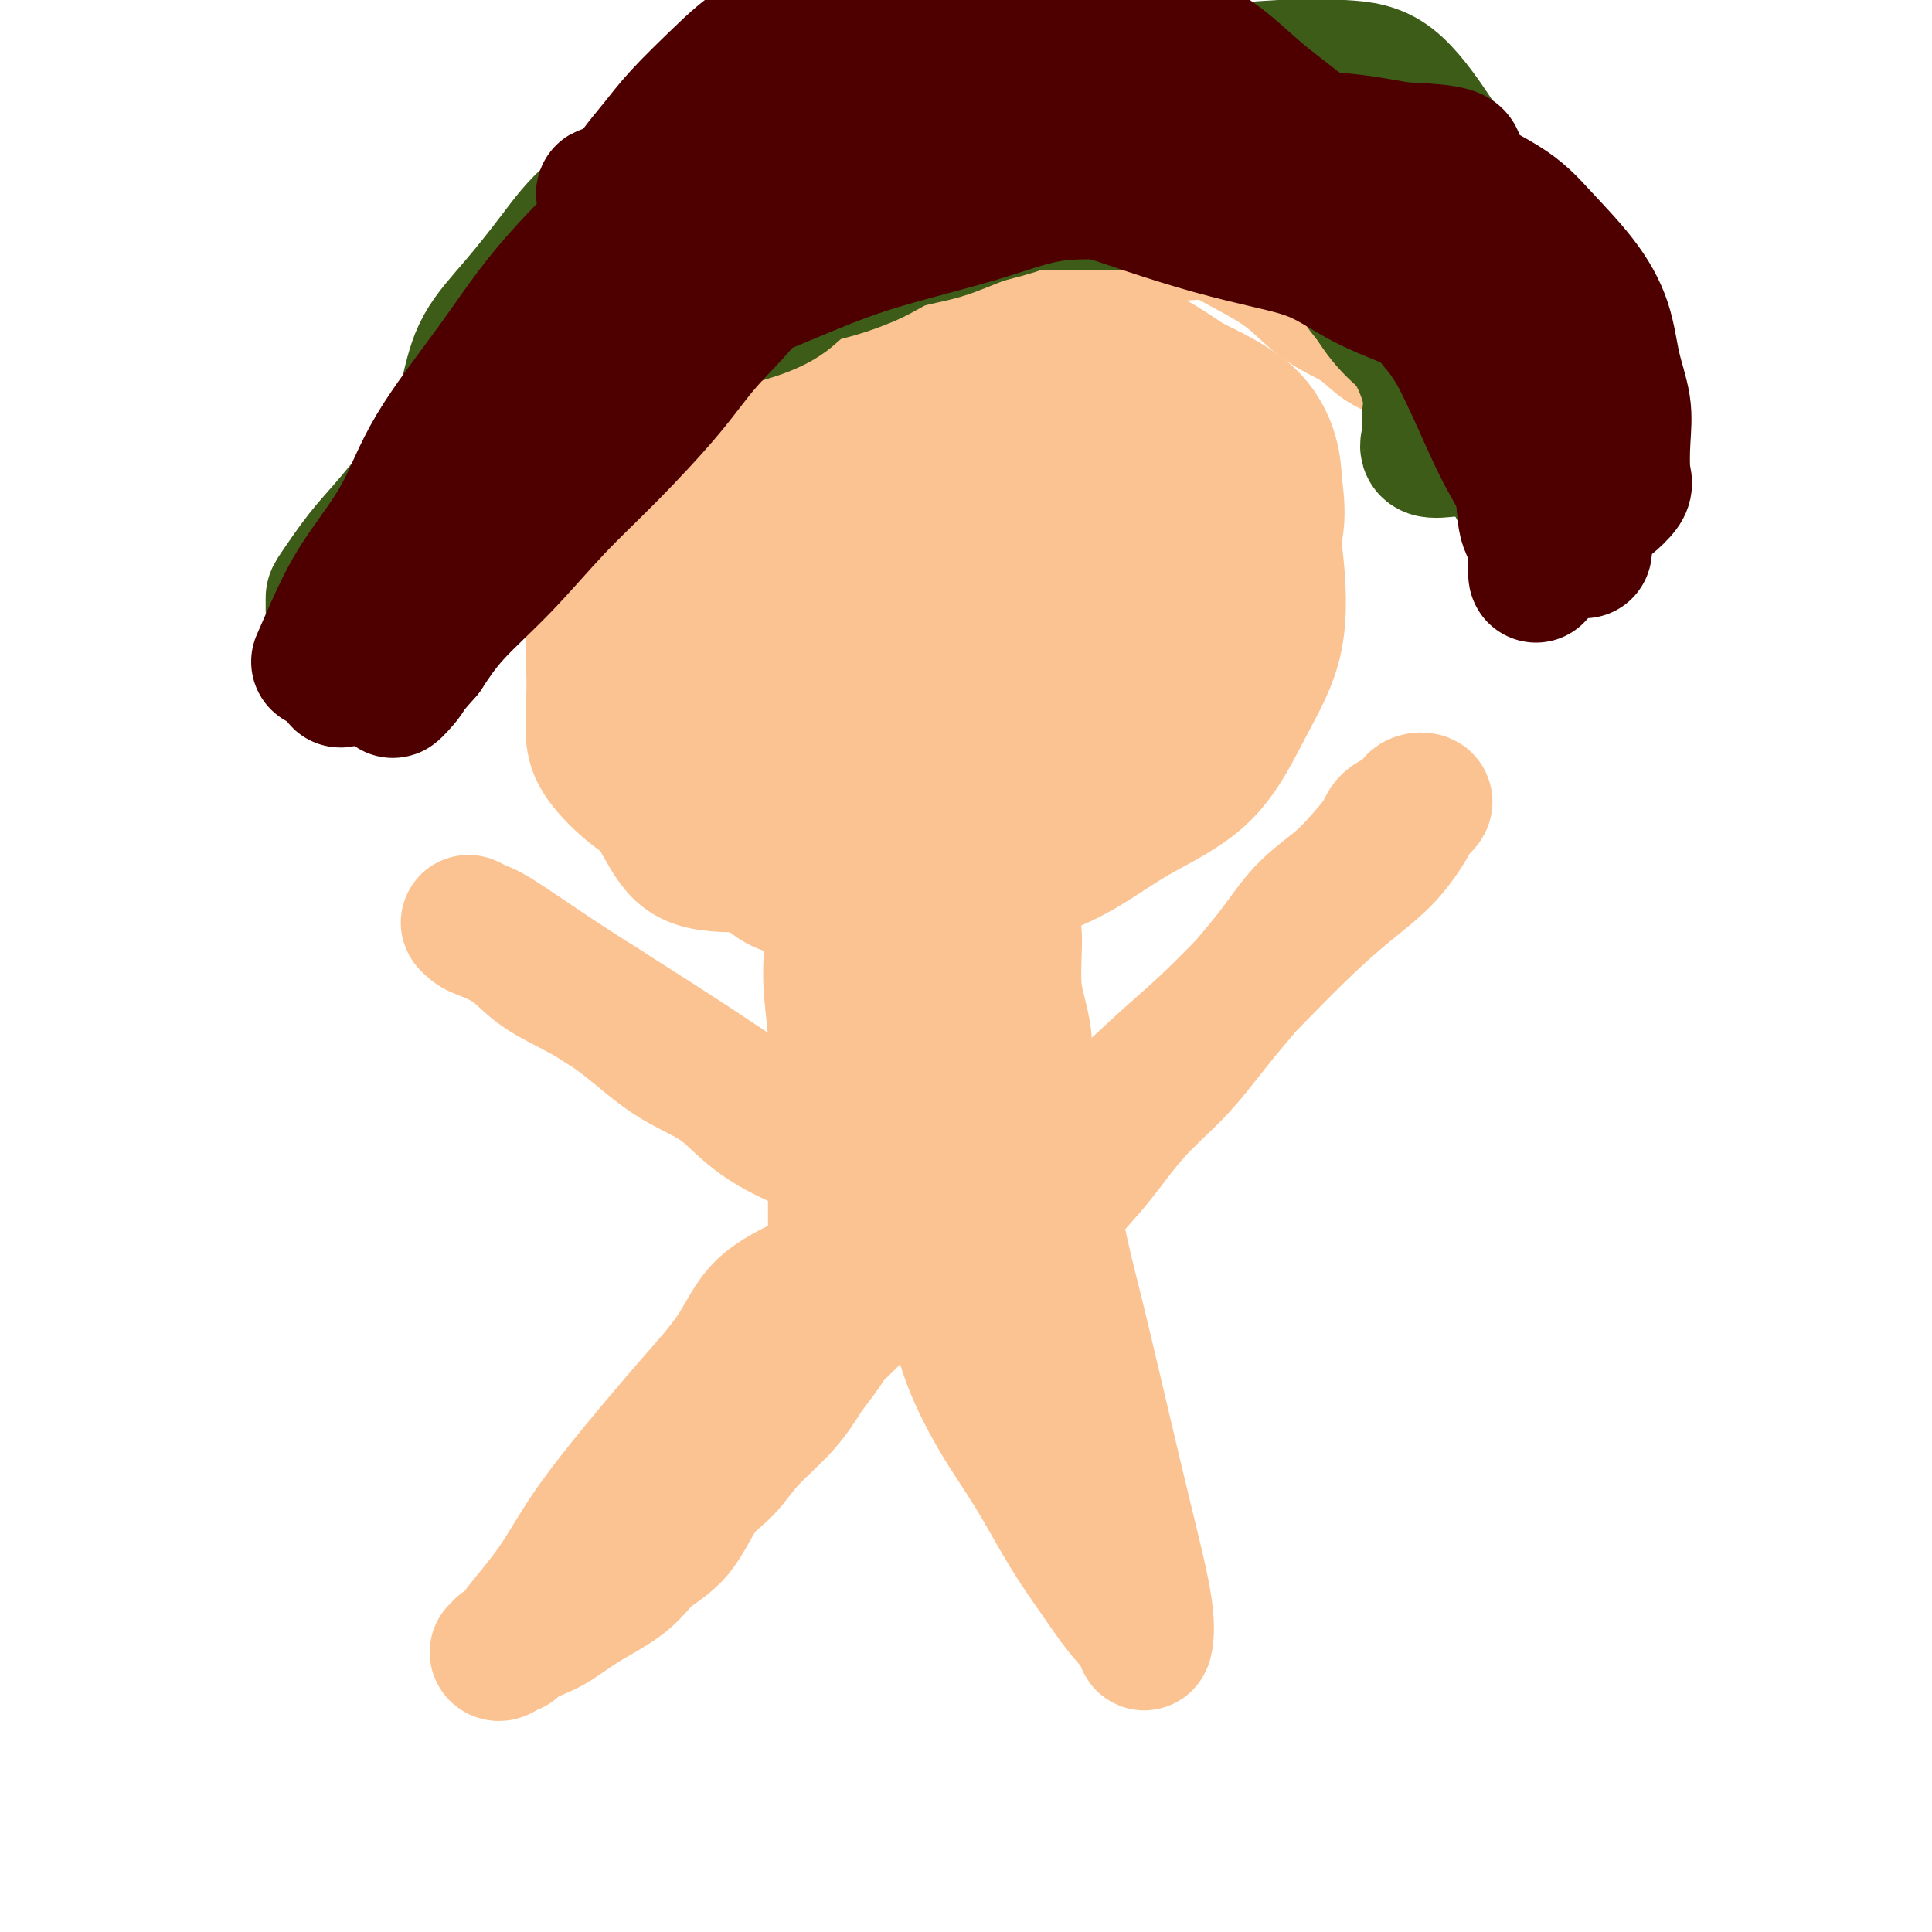 <svg viewBox='0 0 400 400' version='1.1' xmlns='http://www.w3.org/2000/svg' xmlns:xlink='http://www.w3.org/1999/xlink'><g fill='none' stroke='#FCC392' stroke-width='6' stroke-linecap='round' stroke-linejoin='round'><path d='M214,71c-4.066,-2.094 -8.133,-4.187 -11,-5c-2.867,-0.813 -4.536,-0.345 -7,-1c-2.464,-0.655 -5.723,-2.432 -9,-3c-3.277,-0.568 -6.571,0.072 -10,0c-3.429,-0.072 -6.993,-0.858 -11,0c-4.007,0.858 -8.459,3.360 -13,6c-4.541,2.640 -9.172,5.418 -13,9c-3.828,3.582 -6.853,7.968 -10,12c-3.147,4.032 -6.415,7.709 -9,12c-2.585,4.291 -4.488,9.197 -6,14c-1.512,4.803 -2.632,9.504 -3,14c-0.368,4.496 0.015,8.786 0,13c-0.015,4.214 -0.428,8.353 0,12c0.428,3.647 1.696,6.801 4,10c2.304,3.199 5.643,6.444 9,9c3.357,2.556 6.733,4.422 10,7c3.267,2.578 6.425,5.867 11,8c4.575,2.133 10.568,3.109 15,4c4.432,0.891 7.302,1.697 11,2c3.698,0.303 8.224,0.104 12,0c3.776,-0.104 6.802,-0.112 10,0c3.198,0.112 6.566,0.346 10,0c3.434,-0.346 6.933,-1.271 11,-3c4.067,-1.729 8.703,-4.263 13,-7c4.297,-2.737 8.255,-5.679 12,-9c3.745,-3.321 7.277,-7.023 10,-11c2.723,-3.977 4.637,-8.231 6,-13c1.363,-4.769 2.175,-10.053 3,-15c0.825,-4.947 1.664,-9.556 2,-14c0.336,-4.444 0.168,-8.722 0,-13'/><path d='M261,109c0.865,-8.232 0.527,-7.813 0,-9c-0.527,-1.187 -1.242,-3.979 -3,-7c-1.758,-3.021 -4.557,-6.271 -7,-9c-2.443,-2.729 -4.528,-4.938 -7,-8c-2.472,-3.062 -5.330,-6.977 -9,-10c-3.670,-3.023 -8.153,-5.156 -12,-8c-3.847,-2.844 -7.059,-6.401 -11,-8c-3.941,-1.599 -8.610,-1.240 -13,-1c-4.390,0.240 -8.502,0.361 -13,0c-4.498,-0.361 -9.383,-1.205 -14,0c-4.617,1.205 -8.966,4.457 -13,7c-4.034,2.543 -7.752,4.376 -11,7c-3.248,2.624 -6.026,6.040 -9,10c-2.974,3.960 -6.142,8.463 -9,13c-2.858,4.537 -5.404,9.108 -7,13c-1.596,3.892 -2.241,7.103 -3,11c-0.759,3.897 -1.632,8.479 -2,12c-0.368,3.521 -0.231,5.983 0,9c0.231,3.017 0.558,6.591 2,10c1.442,3.409 4.001,6.653 7,10c2.999,3.347 6.438,6.796 11,10c4.562,3.204 10.246,6.164 16,9c5.754,2.836 11.579,5.547 18,7c6.421,1.453 13.438,1.649 19,2c5.562,0.351 9.669,0.856 14,1c4.331,0.144 8.887,-0.072 12,-2c3.113,-1.928 4.782,-5.569 7,-9c2.218,-3.431 4.986,-6.652 7,-10c2.014,-3.348 3.273,-6.825 4,-10c0.727,-3.175 0.922,-6.050 1,-9c0.078,-2.950 0.039,-5.975 0,-9'/><path d='M236,131c0.923,-5.783 0.732,-6.241 0,-7c-0.732,-0.759 -2.005,-1.820 -3,-3c-0.995,-1.180 -1.713,-2.480 -2,-3c-0.287,-0.520 -0.144,-0.260 0,0'/></g>
<g fill='none' stroke='#FCC392' stroke-width='28' stroke-linecap='round' stroke-linejoin='round'><path d='M175,142c-8.449,-0.459 -16.898,-0.917 -21,-1c-4.102,-0.083 -3.858,0.211 -4,0c-0.142,-0.211 -0.669,-0.926 -2,-3c-1.331,-2.074 -3.464,-5.506 -5,-9c-1.536,-3.494 -2.474,-7.051 -3,-12c-0.526,-4.949 -0.642,-11.290 -1,-17c-0.358,-5.710 -0.960,-10.790 0,-15c0.960,-4.210 3.481,-7.552 6,-10c2.519,-2.448 5.037,-4.004 8,-5c2.963,-0.996 6.369,-1.433 10,-2c3.631,-0.567 7.485,-1.264 12,0c4.515,1.264 9.692,4.488 14,9c4.308,4.512 7.746,10.312 12,16c4.254,5.688 9.322,11.263 13,17c3.678,5.737 5.965,11.636 7,17c1.035,5.364 0.819,10.192 1,14c0.181,3.808 0.758,6.596 0,10c-0.758,3.404 -2.853,7.425 -5,10c-2.147,2.575 -4.346,3.704 -7,5c-2.654,1.296 -5.764,2.758 -9,4c-3.236,1.242 -6.599,2.264 -10,3c-3.401,0.736 -6.841,1.186 -11,0c-4.159,-1.186 -9.038,-4.009 -14,-7c-4.962,-2.991 -10.008,-6.151 -14,-11c-3.992,-4.849 -6.929,-11.387 -9,-17c-2.071,-5.613 -3.274,-10.300 -4,-16c-0.726,-5.700 -0.973,-12.414 0,-18c0.973,-5.586 3.168,-10.044 6,-14c2.832,-3.956 6.301,-7.411 10,-10c3.699,-2.589 7.628,-4.311 12,-5c4.372,-0.689 9.186,-0.344 14,0'/><path d='M181,75c5.445,-0.228 12.057,-0.798 17,1c4.943,1.798 8.216,5.965 12,10c3.784,4.035 8.080,7.938 11,12c2.920,4.062 4.463,8.283 5,11c0.537,2.717 0.066,3.930 0,6c-0.066,2.070 0.271,4.998 0,7c-0.271,2.002 -1.150,3.077 -2,4c-0.850,0.923 -1.671,1.692 -2,2c-0.329,0.308 -0.164,0.154 0,0'/><path d='M178,132c-4.586,2.534 -9.171,5.069 -11,6c-1.829,0.931 -0.900,0.259 -1,0c-0.100,-0.259 -1.228,-0.103 -2,0c-0.772,0.103 -1.187,0.154 -2,0c-0.813,-0.154 -2.022,-0.511 -3,-3c-0.978,-2.489 -1.724,-7.108 -2,-11c-0.276,-3.892 -0.083,-7.056 0,-11c0.083,-3.944 0.055,-8.666 0,-12c-0.055,-3.334 -0.136,-5.278 0,-7c0.136,-1.722 0.491,-3.220 2,-4c1.509,-0.780 4.172,-0.841 7,-1c2.828,-0.159 5.820,-0.415 9,0c3.180,0.415 6.549,1.500 11,4c4.451,2.500 9.984,6.416 15,11c5.016,4.584 9.515,9.836 14,15c4.485,5.164 8.957,10.239 11,14c2.043,3.761 1.657,6.209 2,9c0.343,2.791 1.417,5.924 0,9c-1.417,3.076 -5.323,6.094 -9,9c-3.677,2.906 -7.123,5.700 -11,8c-3.877,2.300 -8.184,4.107 -12,5c-3.816,0.893 -7.142,0.873 -11,1c-3.858,0.127 -8.247,0.400 -12,0c-3.753,-0.400 -6.871,-1.474 -10,-4c-3.129,-2.526 -6.268,-6.506 -8,-10c-1.732,-3.494 -2.058,-6.503 -3,-11c-0.942,-4.497 -2.500,-10.484 -3,-16c-0.500,-5.516 0.058,-10.562 0,-16c-0.058,-5.438 -0.731,-11.268 0,-16c0.731,-4.732 2.865,-8.366 5,-12'/><path d='M154,89c2.270,-3.665 5.445,-6.828 8,-9c2.555,-2.172 4.489,-3.353 7,-4c2.511,-0.647 5.599,-0.759 9,-1c3.401,-0.241 7.114,-0.610 11,2c3.886,2.610 7.945,8.201 12,13c4.055,4.799 8.105,8.808 12,14c3.895,5.192 7.636,11.567 10,17c2.364,5.433 3.353,9.925 4,14c0.647,4.075 0.954,7.735 1,11c0.046,3.265 -0.168,6.137 -2,9c-1.832,2.863 -5.282,5.719 -9,8c-3.718,2.281 -7.705,3.988 -12,5c-4.295,1.012 -8.896,1.331 -13,2c-4.104,0.669 -7.709,1.689 -12,2c-4.291,0.311 -9.268,-0.085 -14,-2c-4.732,-1.915 -9.218,-5.347 -13,-9c-3.782,-3.653 -6.860,-7.527 -9,-12c-2.140,-4.473 -3.344,-9.545 -4,-14c-0.656,-4.455 -0.765,-8.294 -1,-13c-0.235,-4.706 -0.596,-10.279 0,-15c0.596,-4.721 2.149,-8.591 4,-12c1.851,-3.409 4.001,-6.357 7,-9c2.999,-2.643 6.849,-4.980 12,-6c5.151,-1.020 11.604,-0.723 18,-1c6.396,-0.277 12.735,-1.127 19,1c6.265,2.127 12.454,7.230 18,11c5.546,3.770 10.447,6.206 14,9c3.553,2.794 5.756,5.945 7,9c1.244,3.055 1.527,6.015 2,9c0.473,2.985 1.135,5.996 0,9c-1.135,3.004 -4.068,6.002 -7,9'/><path d='M233,136c-2.664,3.443 -5.826,7.549 -10,11c-4.174,3.451 -9.362,6.247 -15,9c-5.638,2.753 -11.726,5.461 -18,7c-6.274,1.539 -12.732,1.907 -19,2c-6.268,0.093 -12.344,-0.090 -18,0c-5.656,0.090 -10.891,0.453 -15,0c-4.109,-0.453 -7.091,-1.721 -9,-4c-1.909,-2.279 -2.745,-5.570 -3,-9c-0.255,-3.430 0.069,-7.000 0,-11c-0.069,-4.000 -0.532,-8.431 0,-13c0.532,-4.569 2.059,-9.276 5,-14c2.941,-4.724 7.295,-9.466 12,-14c4.705,-4.534 9.762,-8.861 16,-13c6.238,-4.139 13.656,-8.089 22,-10c8.344,-1.911 17.615,-1.784 26,-2c8.385,-0.216 15.883,-0.776 23,1c7.117,1.776 13.852,5.889 19,10c5.148,4.111 8.709,8.222 11,13c2.291,4.778 3.311,10.224 4,16c0.689,5.776 1.048,11.881 0,17c-1.048,5.119 -3.503,9.253 -6,14c-2.497,4.747 -5.036,10.108 -9,14c-3.964,3.892 -9.352,6.314 -14,9c-4.648,2.686 -8.555,5.637 -13,8c-4.445,2.363 -9.426,4.138 -15,5c-5.574,0.862 -11.740,0.811 -17,1c-5.260,0.189 -9.614,0.620 -14,1c-4.386,0.380 -8.805,0.710 -12,0c-3.195,-0.710 -5.168,-2.460 -7,-5c-1.832,-2.540 -3.523,-5.868 -5,-10c-1.477,-4.132 -2.738,-9.066 -4,-14'/><path d='M148,155c-1.385,-6.747 -0.347,-11.615 0,-17c0.347,-5.385 0.002,-11.287 0,-17c-0.002,-5.713 0.338,-11.236 2,-16c1.662,-4.764 4.647,-8.768 8,-12c3.353,-3.232 7.073,-5.693 11,-7c3.927,-1.307 8.060,-1.459 13,-2c4.940,-0.541 10.685,-1.472 17,0c6.315,1.472 13.198,5.348 19,9c5.802,3.652 10.523,7.082 15,12c4.477,4.918 8.711,11.325 11,17c2.289,5.675 2.634,10.617 3,15c0.366,4.383 0.752,8.205 -1,12c-1.752,3.795 -5.644,7.563 -10,11c-4.356,3.437 -9.176,6.542 -14,9c-4.824,2.458 -9.651,4.267 -15,6c-5.349,1.733 -11.221,3.390 -17,4c-5.779,0.610 -11.467,0.173 -17,0c-5.533,-0.173 -10.912,-0.080 -16,0c-5.088,0.080 -9.887,0.149 -13,-1c-3.113,-1.149 -4.542,-3.515 -6,-6c-1.458,-2.485 -2.947,-5.088 -4,-8c-1.053,-2.912 -1.670,-6.131 -2,-10c-0.330,-3.869 -0.372,-8.387 0,-13c0.372,-4.613 1.157,-9.321 3,-15c1.843,-5.679 4.744,-12.329 8,-18c3.256,-5.671 6.867,-10.363 11,-15c4.133,-4.637 8.787,-9.221 15,-13c6.213,-3.779 13.985,-6.755 21,-8c7.015,-1.245 13.273,-0.758 20,-1c6.727,-0.242 13.922,-1.212 20,0c6.078,1.212 11.039,4.606 16,8'/><path d='M246,79c4.902,2.423 9.158,4.480 12,7c2.842,2.520 4.272,5.503 5,8c0.728,2.497 0.754,4.508 1,7c0.246,2.492 0.712,5.464 0,9c-0.712,3.536 -2.601,7.635 -5,12c-2.399,4.365 -5.308,8.997 -9,13c-3.692,4.003 -8.168,7.377 -13,11c-4.832,3.623 -10.022,7.494 -15,10c-4.978,2.506 -9.744,3.646 -15,4c-5.256,0.354 -11.001,-0.079 -16,0c-4.999,0.079 -9.253,0.671 -13,0c-3.747,-0.671 -6.988,-2.606 -9,-5c-2.012,-2.394 -2.797,-5.246 -3,-9c-0.203,-3.754 0.174,-8.408 0,-13c-0.174,-4.592 -0.901,-9.122 0,-15c0.901,-5.878 3.429,-13.105 6,-19c2.571,-5.895 5.185,-10.457 8,-15c2.815,-4.543 5.831,-9.066 9,-12c3.169,-2.934 6.491,-4.279 9,-5c2.509,-0.721 4.207,-0.818 7,0c2.793,0.818 6.682,2.550 10,6c3.318,3.450 6.064,8.617 9,14c2.936,5.383 6.063,10.980 8,17c1.937,6.020 2.685,12.462 3,18c0.315,5.538 0.198,10.173 0,14c-0.198,3.827 -0.476,6.848 -2,10c-1.524,3.152 -4.295,6.436 -7,9c-2.705,2.564 -5.344,4.409 -9,5c-3.656,0.591 -8.331,-0.072 -13,0c-4.669,0.072 -9.334,0.878 -14,-2c-4.666,-2.878 -9.333,-9.439 -14,-16'/><path d='M176,142c-4.274,-6.071 -7.960,-13.248 -10,-20c-2.040,-6.752 -2.434,-13.079 -3,-19c-0.566,-5.921 -1.305,-11.435 0,-16c1.305,-4.565 4.655,-8.180 8,-11c3.345,-2.820 6.684,-4.845 10,-6c3.316,-1.155 6.610,-1.441 11,-2c4.390,-0.559 9.877,-1.390 15,0c5.123,1.390 9.883,5.001 14,9c4.117,3.999 7.593,8.386 11,13c3.407,4.614 6.747,9.455 9,14c2.253,4.545 3.421,8.793 4,13c0.579,4.207 0.570,8.373 0,12c-0.570,3.627 -1.702,6.714 -4,9c-2.298,2.286 -5.761,3.770 -9,5c-3.239,1.230 -6.254,2.205 -10,3c-3.746,0.795 -8.222,1.409 -12,0c-3.778,-1.409 -6.857,-4.841 -10,-9c-3.143,-4.159 -6.350,-9.045 -8,-14c-1.650,-4.955 -1.742,-9.977 -2,-14c-0.258,-4.023 -0.683,-7.045 0,-11c0.683,-3.955 2.473,-8.844 5,-12c2.527,-3.156 5.792,-4.580 9,-6c3.208,-1.420 6.359,-2.834 10,-3c3.641,-0.166 7.773,0.918 12,4c4.227,3.082 8.550,8.163 12,13c3.450,4.837 6.027,9.432 8,14c1.973,4.568 3.344,9.111 4,14c0.656,4.889 0.599,10.125 0,14c-0.599,3.875 -1.738,6.389 -4,9c-2.262,2.611 -5.646,5.317 -9,7c-3.354,1.683 -6.677,2.341 -10,3'/><path d='M227,155c-4.983,2.060 -7.942,2.211 -12,0c-4.058,-2.211 -9.215,-6.783 -14,-12c-4.785,-5.217 -9.199,-11.080 -12,-17c-2.801,-5.920 -3.989,-11.899 -5,-17c-1.011,-5.101 -1.846,-9.326 -2,-13c-0.154,-3.674 0.374,-6.798 2,-10c1.626,-3.202 4.352,-6.481 7,-9c2.648,-2.519 5.218,-4.276 8,-5c2.782,-0.724 5.775,-0.413 9,0c3.225,0.413 6.681,0.929 10,4c3.319,3.071 6.502,8.696 9,14c2.498,5.304 4.310,10.286 5,15c0.690,4.714 0.258,9.160 0,13c-0.258,3.840 -0.340,7.073 -2,10c-1.660,2.927 -4.897,5.547 -8,7c-3.103,1.453 -6.073,1.737 -9,2c-2.927,0.263 -5.811,0.504 -9,0c-3.189,-0.504 -6.683,-1.754 -10,-5c-3.317,-3.246 -6.456,-8.489 -8,-13c-1.544,-4.511 -1.493,-8.292 -2,-11c-0.507,-2.708 -1.574,-4.345 -2,-5c-0.426,-0.655 -0.213,-0.327 0,0'/><path d='M169,91c-4.228,-4.321 -8.456,-8.642 -10,-11c-1.544,-2.358 -0.405,-2.752 0,-3c0.405,-0.248 0.077,-0.351 0,-2c-0.077,-1.649 0.096,-4.846 0,-7c-0.096,-2.154 -0.462,-3.266 0,-5c0.462,-1.734 1.751,-4.088 3,-6c1.249,-1.912 2.458,-3.380 5,-4c2.542,-0.620 6.416,-0.393 10,0c3.584,0.393 6.877,0.952 10,3c3.123,2.048 6.076,5.585 9,9c2.924,3.415 5.818,6.706 8,10c2.182,3.294 3.653,6.589 5,10c1.347,3.411 2.571,6.938 3,10c0.429,3.062 0.064,5.659 0,8c-0.064,2.341 0.172,4.425 0,6c-0.172,1.575 -0.751,2.642 -2,4c-1.249,1.358 -3.167,3.006 -5,4c-1.833,0.994 -3.582,1.334 -5,2c-1.418,0.666 -2.507,1.660 -4,2c-1.493,0.340 -3.391,0.027 -5,0c-1.609,-0.027 -2.928,0.233 -4,0c-1.072,-0.233 -1.897,-0.959 -3,-3c-1.103,-2.041 -2.484,-5.398 -3,-8c-0.516,-2.602 -0.166,-4.450 0,-7c0.166,-2.550 0.148,-5.801 0,-10c-0.148,-4.199 -0.424,-9.346 0,-13c0.424,-3.654 1.550,-5.816 3,-8c1.450,-2.184 3.224,-4.389 5,-6c1.776,-1.611 3.555,-2.626 6,-3c2.445,-0.374 5.556,-0.107 8,0c2.444,0.107 4.222,0.053 6,0'/><path d='M209,63c4.259,0.446 4.905,3.060 6,5c1.095,1.940 2.637,3.206 4,5c1.363,1.794 2.547,4.117 3,6c0.453,1.883 0.177,3.325 0,5c-0.177,1.675 -0.254,3.583 0,5c0.254,1.417 0.837,2.343 0,4c-0.837,1.657 -3.096,4.045 -4,5c-0.904,0.955 -0.452,0.478 0,0'/><path d='M169,173c0.093,-0.279 0.186,-0.558 0,1c-0.186,1.558 -0.652,4.953 0,8c0.652,3.047 2.424,5.746 3,9c0.576,3.254 -0.042,7.063 0,11c0.042,3.937 0.743,8.000 1,12c0.257,4.000 0.069,7.935 0,12c-0.069,4.065 -0.018,8.259 0,12c0.018,3.741 0.005,7.031 0,10c-0.005,2.969 -0.001,5.619 0,8c0.001,2.381 0.000,4.494 0,6c-0.000,1.506 -0.000,2.405 0,3c0.000,0.595 0.000,0.884 0,1c-0.000,0.116 -0.000,0.058 0,0'/><path d='M209,179c-0.130,3.400 -0.259,6.800 0,9c0.259,2.200 0.907,3.201 1,6c0.093,2.799 -0.367,7.396 0,11c0.367,3.604 1.562,6.214 2,10c0.438,3.786 0.118,8.749 0,13c-0.118,4.251 -0.032,7.792 0,11c0.032,3.208 0.012,6.083 0,9c-0.012,2.917 -0.017,5.876 0,9c0.017,3.124 0.056,6.415 0,9c-0.056,2.585 -0.207,4.465 0,7c0.207,2.535 0.774,5.724 1,7c0.226,1.276 0.113,0.638 0,0'/><path d='M194,262c-2.204,-3.131 -4.408,-6.262 -5,-9c-0.592,-2.738 0.427,-5.082 0,-9c-0.427,-3.918 -2.301,-9.409 -3,-15c-0.699,-5.591 -0.221,-11.283 0,-17c0.221,-5.717 0.187,-11.461 0,-16c-0.187,-4.539 -0.527,-7.873 0,-10c0.527,-2.127 1.920,-3.047 3,-4c1.080,-0.953 1.849,-1.940 3,-2c1.151,-0.060 2.686,0.806 4,2c1.314,1.194 2.406,2.715 3,6c0.594,3.285 0.690,8.334 1,13c0.310,4.666 0.833,8.951 1,14c0.167,5.049 -0.023,10.863 0,16c0.023,5.137 0.259,9.596 0,14c-0.259,4.404 -1.013,8.753 -2,11c-0.987,2.247 -2.205,2.394 -3,3c-0.795,0.606 -1.166,1.673 -2,2c-0.834,0.327 -2.133,-0.085 -3,0c-0.867,0.085 -1.304,0.669 -2,0c-0.696,-0.669 -1.653,-2.589 -3,-5c-1.347,-2.411 -3.086,-5.312 -4,-9c-0.914,-3.688 -1.002,-8.162 -1,-12c0.002,-3.838 0.096,-7.039 0,-11c-0.096,-3.961 -0.382,-8.683 0,-12c0.382,-3.317 1.432,-5.229 3,-7c1.568,-1.771 3.653,-3.400 5,-4c1.347,-0.600 1.956,-0.171 3,0c1.044,0.171 2.522,0.086 4,0'/><path d='M196,201c1.702,1.000 2.457,3.501 3,6c0.543,2.499 0.874,4.996 1,8c0.126,3.004 0.046,6.514 0,10c-0.046,3.486 -0.057,6.946 0,10c0.057,3.054 0.183,5.701 0,8c-0.183,2.299 -0.676,4.249 -1,6c-0.324,1.751 -0.479,3.305 -1,4c-0.521,0.695 -1.410,0.533 -2,1c-0.590,0.467 -0.883,1.562 -1,2c-0.117,0.438 -0.059,0.219 0,0'/><path d='M218,243c1.952,-3.424 3.904,-6.848 6,-9c2.096,-2.152 4.336,-3.031 7,-5c2.664,-1.969 5.753,-5.028 9,-8c3.247,-2.972 6.653,-5.856 10,-9c3.347,-3.144 6.635,-6.548 10,-10c3.365,-3.452 6.808,-6.951 10,-10c3.192,-3.049 6.133,-5.647 9,-8c2.867,-2.353 5.661,-4.460 8,-7c2.339,-2.540 4.224,-5.512 5,-7c0.776,-1.488 0.443,-1.493 1,-2c0.557,-0.507 2.005,-1.516 2,-2c-0.005,-0.484 -1.463,-0.444 -2,0c-0.537,0.444 -0.153,1.293 -1,2c-0.847,0.707 -2.924,1.274 -4,2c-1.076,0.726 -1.150,1.613 -2,3c-0.850,1.387 -2.475,3.276 -4,5c-1.525,1.724 -2.950,3.284 -5,5c-2.050,1.716 -4.727,3.588 -7,6c-2.273,2.412 -4.143,5.364 -7,9c-2.857,3.636 -6.700,7.954 -10,12c-3.300,4.046 -6.057,7.818 -9,11c-2.943,3.182 -6.073,5.772 -9,9c-2.927,3.228 -5.650,7.092 -8,10c-2.350,2.908 -4.325,4.860 -6,7c-1.675,2.140 -3.050,4.469 -4,6c-0.950,1.531 -1.475,2.266 -2,3'/><path d='M215,256c-9.167,11.167 -4.583,5.583 0,0'/><path d='M172,239c-3.981,-1.670 -7.962,-3.341 -11,-5c-3.038,-1.659 -5.134,-3.307 -7,-5c-1.866,-1.693 -3.503,-3.431 -6,-5c-2.497,-1.569 -5.856,-2.969 -9,-5c-3.144,-2.031 -6.075,-4.695 -9,-7c-2.925,-2.305 -5.844,-4.252 -9,-6c-3.156,-1.748 -6.550,-3.296 -9,-5c-2.450,-1.704 -3.957,-3.563 -6,-5c-2.043,-1.437 -4.622,-2.450 -6,-3c-1.378,-0.550 -1.554,-0.636 -2,-1c-0.446,-0.364 -1.161,-1.007 -1,-1c0.161,0.007 1.199,0.662 2,1c0.801,0.338 1.366,0.357 4,2c2.634,1.643 7.337,4.909 12,8c4.663,3.091 9.285,6.008 14,9c4.715,2.992 9.521,6.060 14,9c4.479,2.940 8.629,5.753 12,8c3.371,2.247 5.963,3.928 8,5c2.037,1.072 3.518,1.536 5,2'/><path d='M168,235c11.089,6.928 3.313,2.249 1,1c-2.313,-1.249 0.839,0.933 2,2c1.161,1.067 0.332,1.019 0,1c-0.332,-0.019 -0.166,-0.010 0,0'/><path d='M168,265c-3.749,1.768 -7.499,3.536 -10,6c-2.501,2.464 -3.755,5.625 -6,9c-2.245,3.375 -5.482,6.964 -9,11c-3.518,4.036 -7.317,8.518 -11,13c-3.683,4.482 -7.251,8.962 -10,13c-2.749,4.038 -4.680,7.633 -7,11c-2.320,3.367 -5.030,6.506 -7,9c-1.970,2.494 -3.200,4.343 -4,5c-0.800,0.657 -1.170,0.121 -1,0c0.170,-0.121 0.881,0.171 1,0c0.119,-0.171 -0.353,-0.807 0,-1c0.353,-0.193 1.532,0.056 2,0c0.468,-0.056 0.225,-0.418 1,-1c0.775,-0.582 2.568,-1.383 4,-2c1.432,-0.617 2.504,-1.049 4,-2c1.496,-0.951 3.417,-2.421 6,-4c2.583,-1.579 5.828,-3.267 8,-5c2.172,-1.733 3.271,-3.511 5,-5c1.729,-1.489 4.090,-2.689 6,-5c1.910,-2.311 3.371,-5.732 5,-8c1.629,-2.268 3.426,-3.381 5,-5c1.574,-1.619 2.924,-3.744 5,-6c2.076,-2.256 4.879,-4.645 7,-7c2.121,-2.355 3.561,-4.678 5,-7'/><path d='M167,284c5.059,-6.455 4.207,-6.094 5,-7c0.793,-0.906 3.232,-3.079 5,-5c1.768,-1.921 2.866,-3.589 4,-5c1.134,-1.411 2.303,-2.564 3,-4c0.697,-1.436 0.923,-3.155 1,-4c0.077,-0.845 0.007,-0.815 0,-1c-0.007,-0.185 0.050,-0.586 0,-1c-0.050,-0.414 -0.206,-0.842 0,-1c0.206,-0.158 0.773,-0.045 1,0c0.227,0.045 0.113,0.023 0,0'/><path d='M200,253c-1.644,1.473 -3.289,2.946 -4,5c-0.711,2.054 -0.489,4.690 0,7c0.489,2.310 1.245,4.295 2,7c0.755,2.705 1.510,6.129 3,10c1.490,3.871 3.717,8.190 6,12c2.283,3.810 4.622,7.110 7,11c2.378,3.890 4.794,8.370 7,12c2.206,3.630 4.202,6.410 6,9c1.798,2.590 3.399,4.990 5,7c1.601,2.010 3.203,3.630 4,5c0.797,1.370 0.791,2.489 1,2c0.209,-0.489 0.635,-2.586 0,-7c-0.635,-4.414 -2.330,-11.145 -4,-18c-1.670,-6.855 -3.316,-13.833 -5,-21c-1.684,-7.167 -3.407,-14.523 -5,-21c-1.593,-6.477 -3.056,-12.076 -4,-17c-0.944,-4.924 -1.370,-9.172 -2,-12c-0.630,-2.828 -1.466,-4.237 -2,-5c-0.534,-0.763 -0.767,-0.882 -1,-1'/><path d='M214,238c-3.601,-15.923 -1.604,-5.732 -1,-2c0.604,3.732 -0.183,1.005 -1,0c-0.817,-1.005 -1.662,-0.287 -2,0c-0.338,0.287 -0.169,0.144 0,0'/><path d='M121,124c0.901,-4.318 1.802,-8.636 2,-11c0.198,-2.364 -0.309,-2.774 0,-4c0.309,-1.226 1.432,-3.267 3,-6c1.568,-2.733 3.582,-6.156 6,-9c2.418,-2.844 5.242,-5.109 8,-8c2.758,-2.891 5.450,-6.408 9,-9c3.550,-2.592 7.959,-4.258 12,-6c4.041,-1.742 7.716,-3.559 11,-5c3.284,-1.441 6.179,-2.504 10,-4c3.821,-1.496 8.569,-3.424 13,-5c4.431,-1.576 8.544,-2.800 13,-4c4.456,-1.200 9.255,-2.377 14,-3c4.745,-0.623 9.435,-0.691 14,-1c4.565,-0.309 9.004,-0.857 13,-1c3.996,-0.143 7.549,0.121 11,0c3.451,-0.121 6.801,-0.628 10,0c3.199,0.628 6.247,2.389 9,4c2.753,1.611 5.210,3.072 7,5c1.790,1.928 2.914,4.322 4,6c1.086,1.678 2.134,2.639 3,4c0.866,1.361 1.550,3.122 2,4c0.450,0.878 0.667,0.875 1,1c0.333,0.125 0.782,0.380 1,1c0.218,0.620 0.205,1.606 0,2c-0.205,0.394 -0.603,0.197 -1,0'/><path d='M296,75c1.000,2.888 -1.501,1.107 -3,0c-1.499,-1.107 -1.998,-1.541 -3,-2c-1.002,-0.459 -2.508,-0.943 -4,-2c-1.492,-1.057 -2.969,-2.686 -5,-4c-2.031,-1.314 -4.617,-2.313 -7,-4c-2.383,-1.687 -4.564,-4.063 -7,-6c-2.436,-1.937 -5.129,-3.436 -8,-5c-2.871,-1.564 -5.921,-3.193 -9,-5c-3.079,-1.807 -6.187,-3.790 -10,-5c-3.813,-1.210 -8.333,-1.645 -12,-2c-3.667,-0.355 -6.483,-0.630 -10,-1c-3.517,-0.370 -7.734,-0.835 -11,-1c-3.266,-0.165 -5.580,-0.029 -9,0c-3.420,0.029 -7.948,-0.048 -11,0c-3.052,0.048 -4.630,0.222 -7,1c-2.370,0.778 -5.532,2.160 -8,3c-2.468,0.840 -4.241,1.140 -6,2c-1.759,0.860 -3.502,2.282 -5,3c-1.498,0.718 -2.749,0.732 -4,1c-1.251,0.268 -2.500,0.791 -3,1c-0.500,0.209 -0.250,0.105 0,0'/><path d='M235,21c-4.912,-1.703 -9.824,-3.407 -12,-4c-2.176,-0.593 -1.615,-0.076 -2,0c-0.385,0.076 -1.716,-0.290 -3,0c-1.284,0.290 -2.522,1.235 -4,2c-1.478,0.765 -3.196,1.350 -5,2c-1.804,0.650 -3.694,1.364 -6,3c-2.306,1.636 -5.028,4.195 -8,6c-2.972,1.805 -6.193,2.857 -10,5c-3.807,2.143 -8.201,5.377 -12,8c-3.799,2.623 -7.003,4.635 -11,7c-3.997,2.365 -8.788,5.082 -13,8c-4.212,2.918 -7.844,6.037 -11,9c-3.156,2.963 -5.837,5.772 -9,9c-3.163,3.228 -6.809,6.876 -9,10c-2.191,3.124 -2.928,5.724 -5,9c-2.072,3.276 -5.481,7.228 -7,10c-1.519,2.772 -1.148,4.363 -1,5c0.148,0.637 0.074,0.318 0,0'/></g>
<g fill='none' stroke='#3D5C18' stroke-width='28' stroke-linecap='round' stroke-linejoin='round'><path d='M112,107c0.087,-4.738 0.174,-9.476 0,-12c-0.174,-2.524 -0.611,-2.835 0,-4c0.611,-1.165 2.268,-3.184 4,-5c1.732,-1.816 3.540,-3.430 5,-5c1.460,-1.570 2.574,-3.096 4,-4c1.426,-0.904 3.166,-1.186 5,-2c1.834,-0.814 3.764,-2.159 6,-3c2.236,-0.841 4.778,-1.178 7,-2c2.222,-0.822 4.124,-2.131 6,-3c1.876,-0.869 3.726,-1.299 6,-2c2.274,-0.701 4.972,-1.672 7,-3c2.028,-1.328 3.386,-3.012 5,-4c1.614,-0.988 3.483,-1.280 6,-2c2.517,-0.720 5.681,-1.868 8,-3c2.319,-1.132 3.794,-2.247 6,-3c2.206,-0.753 5.143,-1.144 8,-2c2.857,-0.856 5.635,-2.179 8,-3c2.365,-0.821 4.316,-1.142 7,-2c2.684,-0.858 6.099,-2.254 9,-3c2.901,-0.746 5.286,-0.841 8,-1c2.714,-0.159 5.758,-0.382 8,-1c2.242,-0.618 3.684,-1.629 6,-2c2.316,-0.371 5.508,-0.100 8,0c2.492,0.100 4.283,0.029 6,0c1.717,-0.029 3.358,-0.014 5,0'/><path d='M260,36c7.224,0.043 4.783,2.152 5,3c0.217,0.848 3.093,0.437 5,1c1.907,0.563 2.844,2.100 4,3c1.156,0.900 2.530,1.163 4,2c1.470,0.837 3.035,2.249 4,3c0.965,0.751 1.331,0.840 2,1c0.669,0.160 1.642,0.389 2,1c0.358,0.611 0.102,1.603 0,2c-0.102,0.397 -0.051,0.198 0,0'/><path d='M263,49c-3.021,-2.777 -6.042,-5.553 -8,-7c-1.958,-1.447 -2.854,-1.564 -4,-2c-1.146,-0.436 -2.543,-1.189 -4,-2c-1.457,-0.811 -2.973,-1.679 -5,-3c-2.027,-1.321 -4.566,-3.096 -7,-4c-2.434,-0.904 -4.763,-0.936 -7,-2c-2.237,-1.064 -4.382,-3.161 -7,-4c-2.618,-0.839 -5.708,-0.421 -8,-1c-2.292,-0.579 -3.786,-2.154 -6,-3c-2.214,-0.846 -5.149,-0.961 -8,-1c-2.851,-0.039 -5.617,-0.000 -8,0c-2.383,0.000 -4.382,-0.038 -7,0c-2.618,0.038 -5.856,0.152 -9,0c-3.144,-0.152 -6.194,-0.571 -9,0c-2.806,0.571 -5.367,2.133 -9,4c-3.633,1.867 -8.338,4.040 -12,6c-3.662,1.960 -6.280,3.707 -10,6c-3.720,2.293 -8.543,5.131 -12,8c-3.457,2.869 -5.547,5.768 -8,9c-2.453,3.232 -5.270,6.796 -8,10c-2.730,3.204 -5.372,6.046 -7,9c-1.628,2.954 -2.242,6.019 -3,9c-0.758,2.981 -1.662,5.876 -2,8c-0.338,2.124 -0.112,3.476 0,5c0.112,1.524 0.110,3.221 0,5c-0.110,1.779 -0.328,3.642 0,5c0.328,1.358 1.204,2.212 2,3c0.796,0.788 1.513,1.511 2,2c0.487,0.489 0.743,0.745 1,1'/><path d='M100,110c1.419,0.936 2.468,0.277 3,0c0.532,-0.277 0.548,-0.171 1,-1c0.452,-0.829 1.341,-2.593 2,-5c0.659,-2.407 1.087,-5.456 2,-8c0.913,-2.544 2.310,-4.582 4,-7c1.690,-2.418 3.675,-5.215 6,-8c2.325,-2.785 4.992,-5.558 8,-8c3.008,-2.442 6.357,-4.551 10,-7c3.643,-2.449 7.579,-5.236 12,-8c4.421,-2.764 9.327,-5.506 14,-8c4.673,-2.494 9.114,-4.742 14,-7c4.886,-2.258 10.219,-4.527 15,-7c4.781,-2.473 9.010,-5.150 14,-7c4.990,-1.850 10.740,-2.875 16,-5c5.260,-2.125 10.031,-5.351 15,-7c4.969,-1.649 10.136,-1.720 15,-2c4.864,-0.280 9.423,-0.769 14,-1c4.577,-0.231 9.171,-0.205 13,0c3.829,0.205 6.893,0.589 10,3c3.107,2.411 6.257,6.849 9,11c2.743,4.151 5.078,8.016 7,12c1.922,3.984 3.429,8.086 5,12c1.571,3.914 3.206,7.640 4,11c0.794,3.360 0.749,6.352 1,9c0.251,2.648 0.799,4.950 1,7c0.201,2.050 0.054,3.849 0,5c-0.054,1.151 -0.014,1.656 0,2c0.014,0.344 0.004,0.527 0,1c-0.004,0.473 -0.002,1.237 0,2'/><path d='M315,89c0.865,5.692 0.027,1.421 -1,0c-1.027,-1.421 -2.242,0.007 -3,0c-0.758,-0.007 -1.058,-1.450 -2,-3c-0.942,-1.550 -2.524,-3.207 -4,-5c-1.476,-1.793 -2.846,-3.722 -5,-6c-2.154,-2.278 -5.093,-4.906 -8,-7c-2.907,-2.094 -5.781,-3.653 -8,-6c-2.219,-2.347 -3.782,-5.483 -6,-8c-2.218,-2.517 -5.091,-4.415 -8,-7c-2.909,-2.585 -5.855,-5.855 -9,-9c-3.145,-3.145 -6.488,-6.164 -10,-9c-3.512,-2.836 -7.193,-5.489 -11,-8c-3.807,-2.511 -7.740,-4.881 -12,-6c-4.260,-1.119 -8.845,-0.988 -13,-1c-4.155,-0.012 -7.879,-0.166 -12,0c-4.121,0.166 -8.640,0.651 -13,2c-4.360,1.349 -8.560,3.562 -13,6c-4.440,2.438 -9.121,5.103 -13,8c-3.879,2.897 -6.955,6.028 -11,9c-4.045,2.972 -9.060,5.787 -13,9c-3.940,3.213 -6.807,6.824 -10,10c-3.193,3.176 -6.713,5.916 -9,8c-2.287,2.084 -3.342,3.511 -4,5c-0.658,1.489 -0.919,3.038 -1,4c-0.081,0.962 0.017,1.336 0,2c-0.017,0.664 -0.148,1.618 0,2c0.148,0.382 0.574,0.191 1,0'/><path d='M117,79c-0.509,1.968 0.220,0.386 1,0c0.780,-0.386 1.613,0.422 2,0c0.387,-0.422 0.329,-2.076 2,-4c1.671,-1.924 5.073,-4.120 9,-7c3.927,-2.880 8.381,-6.446 13,-9c4.619,-2.554 9.405,-4.096 15,-6c5.595,-1.904 12.001,-4.171 18,-6c5.999,-1.829 11.592,-3.221 17,-4c5.408,-0.779 10.632,-0.945 16,-1c5.368,-0.055 10.880,-0.001 16,0c5.120,0.001 9.849,-0.053 14,0c4.151,0.053 7.726,0.214 11,0c3.274,-0.214 6.248,-0.802 10,0c3.752,0.802 8.281,2.994 12,5c3.719,2.006 6.629,3.827 9,7c2.371,3.173 4.204,7.698 6,11c1.796,3.302 3.554,5.380 5,8c1.446,2.620 2.580,5.781 3,8c0.420,2.219 0.126,3.495 0,5c-0.126,1.505 -0.086,3.241 0,4c0.086,0.759 0.217,0.543 0,1c-0.217,0.457 -0.782,1.586 0,2c0.782,0.414 2.911,0.111 4,0c1.089,-0.111 1.139,-0.030 2,0c0.861,0.030 2.532,0.009 4,0c1.468,-0.009 2.734,-0.004 4,0'/><path d='M310,93c2.287,-0.003 1.005,-0.012 1,0c-0.005,0.012 1.267,0.044 2,0c0.733,-0.044 0.929,-0.163 1,0c0.071,0.163 0.019,0.607 0,1c-0.019,0.393 -0.005,0.736 0,1c0.005,0.264 0.001,0.450 0,1c-0.001,0.550 -0.000,1.463 0,2c0.000,0.537 0.000,0.697 0,1c-0.000,0.303 -0.001,0.747 0,1c0.001,0.253 0.003,0.314 0,1c-0.003,0.686 -0.012,1.996 0,2c0.012,0.004 0.047,-1.299 0,-2c-0.047,-0.701 -0.174,-0.801 -1,-2c-0.826,-1.199 -2.352,-3.497 -4,-6c-1.648,-2.503 -3.417,-5.210 -5,-8c-1.583,-2.790 -2.978,-5.662 -5,-8c-2.022,-2.338 -4.671,-4.141 -7,-6c-2.329,-1.859 -4.340,-3.775 -6,-6c-1.660,-2.225 -2.970,-4.761 -5,-7c-2.030,-2.239 -4.782,-4.183 -7,-6c-2.218,-1.817 -3.904,-3.509 -6,-5c-2.096,-1.491 -4.603,-2.781 -7,-4c-2.397,-1.219 -4.684,-2.367 -7,-3c-2.316,-0.633 -4.662,-0.752 -7,-1c-2.338,-0.248 -4.669,-0.624 -7,-1'/><path d='M240,38c-4.623,-0.775 -5.681,-0.213 -8,0c-2.319,0.213 -5.900,0.075 -9,0c-3.100,-0.075 -5.721,-0.088 -9,0c-3.279,0.088 -7.218,0.276 -11,1c-3.782,0.724 -7.407,1.982 -11,3c-3.593,1.018 -7.154,1.795 -11,3c-3.846,1.205 -7.976,2.840 -12,5c-4.024,2.160 -7.943,4.847 -12,7c-4.057,2.153 -8.252,3.771 -13,6c-4.748,2.229 -10.050,5.067 -15,8c-4.950,2.933 -9.547,5.961 -14,9c-4.453,3.039 -8.762,6.089 -13,9c-4.238,2.911 -8.403,5.682 -12,9c-3.597,3.318 -6.624,7.184 -9,10c-2.376,2.816 -4.101,4.583 -6,7c-1.899,2.417 -3.973,5.483 -5,7c-1.027,1.517 -1.007,1.485 -1,2c0.007,0.515 0.002,1.576 0,2c-0.002,0.424 -0.001,0.212 0,0'/></g>
<g fill='none' stroke='#4E0000' stroke-width='28' stroke-linecap='round' stroke-linejoin='round'><path d='M66,137c1.332,-3.065 2.663,-6.130 4,-9c1.337,-2.870 2.679,-5.545 5,-9c2.321,-3.455 5.620,-7.689 8,-12c2.380,-4.311 3.840,-8.698 7,-14c3.160,-5.302 8.019,-11.519 12,-17c3.981,-5.481 7.083,-10.225 11,-15c3.917,-4.775 8.649,-9.580 13,-14c4.351,-4.420 8.320,-8.455 12,-12c3.680,-3.545 7.072,-6.599 10,-9c2.928,-2.401 5.392,-4.149 7,-5c1.608,-0.851 2.362,-0.803 3,-1c0.638,-0.197 1.162,-0.638 1,0c-0.162,0.638 -1.011,2.354 -2,4c-0.989,1.646 -2.120,3.222 -4,5c-1.880,1.778 -4.509,3.756 -7,7c-2.491,3.244 -4.843,7.752 -8,12c-3.157,4.248 -7.118,8.237 -11,13c-3.882,4.763 -7.686,10.300 -12,16c-4.314,5.700 -9.139,11.564 -13,17c-3.861,5.436 -6.758,10.446 -10,15c-3.242,4.554 -6.828,8.654 -9,12c-2.172,3.346 -2.931,5.939 -4,8c-1.069,2.061 -2.448,3.589 -3,4c-0.552,0.411 -0.276,-0.294 0,-1'/><path d='M76,132c-12.101,17.316 -1.353,4.607 3,-1c4.353,-5.607 2.311,-4.111 2,-4c-0.311,0.111 1.109,-1.162 4,-4c2.891,-2.838 7.255,-7.239 9,-9c1.745,-1.761 0.873,-0.880 0,0'/><path d='M83,115c-1.616,0.110 -3.232,0.220 -3,-1c0.232,-1.220 2.311,-3.769 5,-7c2.689,-3.231 5.986,-7.145 9,-11c3.014,-3.855 5.745,-7.650 9,-11c3.255,-3.350 7.035,-6.255 10,-10c2.965,-3.745 5.116,-8.332 8,-12c2.884,-3.668 6.501,-6.419 9,-9c2.499,-2.581 3.878,-4.993 6,-7c2.122,-2.007 4.985,-3.609 7,-5c2.015,-1.391 3.181,-2.569 5,-3c1.819,-0.431 4.291,-0.113 6,0c1.709,0.113 2.655,0.022 4,0c1.345,-0.022 3.088,0.024 4,0c0.912,-0.024 0.994,-0.117 1,1c0.006,1.117 -0.064,3.443 0,5c0.064,1.557 0.261,2.345 -1,5c-1.261,2.655 -3.981,7.177 -7,11c-3.019,3.823 -6.337,6.949 -9,10c-2.663,3.051 -4.672,6.029 -8,10c-3.328,3.971 -7.975,8.937 -12,13c-4.025,4.063 -7.429,7.223 -11,11c-3.571,3.777 -7.307,8.171 -11,12c-3.693,3.829 -7.341,7.094 -10,10c-2.659,2.906 -4.330,5.453 -6,8'/><path d='M88,135c-11.086,12.549 -5.301,6.923 -4,5c1.301,-1.923 -1.882,-0.141 -3,1c-1.118,1.141 -0.170,1.643 0,1c0.170,-0.643 -0.436,-2.430 0,-4c0.436,-1.570 1.916,-2.924 4,-6c2.084,-3.076 4.773,-7.872 8,-13c3.227,-5.128 6.993,-10.586 11,-16c4.007,-5.414 8.256,-10.785 12,-16c3.744,-5.215 6.983,-10.274 10,-15c3.017,-4.726 5.813,-9.120 9,-13c3.187,-3.880 6.764,-7.246 9,-10c2.236,-2.754 3.132,-4.894 4,-6c0.868,-1.106 1.709,-1.176 2,-1c0.291,0.176 0.031,0.599 0,1c-0.031,0.401 0.166,0.782 0,1c-0.166,0.218 -0.695,0.275 -1,1c-0.305,0.725 -0.384,2.119 -1,3c-0.616,0.881 -1.768,1.249 -3,2c-1.232,0.751 -2.545,1.886 -4,4c-1.455,2.114 -3.054,5.206 -5,8c-1.946,2.794 -4.239,5.290 -7,8c-2.761,2.710 -5.988,5.635 -9,9c-3.012,3.365 -5.807,7.170 -8,10c-2.193,2.830 -3.783,4.685 -6,7c-2.217,2.315 -5.062,5.090 -7,7c-1.938,1.910 -2.969,2.955 -4,4'/><path d='M95,107c-8.591,9.565 -3.570,3.978 -2,2c1.570,-1.978 -0.311,-0.346 -1,0c-0.689,0.346 -0.185,-0.595 0,-1c0.185,-0.405 0.049,-0.276 0,-1c-0.049,-0.724 -0.013,-2.302 0,-3c0.013,-0.698 0.003,-0.516 0,-1c-0.003,-0.484 0.000,-1.632 0,-3c-0.000,-1.368 -0.003,-2.954 0,-4c0.003,-1.046 0.013,-1.553 1,-3c0.987,-1.447 2.949,-3.834 4,-6c1.051,-2.166 1.189,-4.110 3,-6c1.811,-1.890 5.295,-3.726 8,-6c2.705,-2.274 4.629,-4.986 7,-7c2.371,-2.014 5.187,-3.330 8,-5c2.813,-1.670 5.623,-3.696 9,-6c3.377,-2.304 7.322,-4.888 11,-7c3.678,-2.112 7.089,-3.753 11,-5c3.911,-1.247 8.322,-2.102 12,-3c3.678,-0.898 6.622,-1.840 10,-3c3.378,-1.160 7.192,-2.537 11,-3c3.808,-0.463 7.612,-0.010 12,0c4.388,0.010 9.359,-0.422 14,0c4.641,0.422 8.951,1.700 13,3c4.049,1.300 7.836,2.623 12,4c4.164,1.377 8.704,2.808 13,4c4.296,1.192 8.347,2.144 12,3c3.653,0.856 6.906,1.615 10,3c3.094,1.385 6.027,3.396 9,5c2.973,1.604 5.987,2.802 9,4'/><path d='M291,62c11.182,4.223 6.638,3.279 6,4c-0.638,0.721 2.630,3.107 5,5c2.370,1.893 3.841,3.292 5,5c1.159,1.708 2.007,3.725 3,6c0.993,2.275 2.130,4.807 3,7c0.870,2.193 1.473,4.047 2,6c0.527,1.953 0.978,4.006 1,6c0.022,1.994 -0.386,3.930 0,6c0.386,2.070 1.567,4.272 2,6c0.433,1.728 0.118,2.980 0,4c-0.118,1.020 -0.039,1.809 0,2c0.039,0.191 0.038,-0.215 0,-1c-0.038,-0.785 -0.111,-1.949 0,-3c0.111,-1.051 0.408,-1.988 0,-3c-0.408,-1.012 -1.519,-2.097 -2,-4c-0.481,-1.903 -0.330,-4.623 -1,-7c-0.670,-2.377 -2.161,-4.412 -4,-8c-1.839,-3.588 -4.026,-8.728 -6,-13c-1.974,-4.272 -3.735,-7.675 -6,-12c-2.265,-4.325 -5.032,-9.573 -8,-14c-2.968,-4.427 -6.135,-8.035 -9,-12c-2.865,-3.965 -5.426,-8.288 -9,-12c-3.574,-3.712 -8.160,-6.812 -12,-10c-3.840,-3.188 -6.935,-6.462 -11,-9c-4.065,-2.538 -9.100,-4.340 -14,-6c-4.900,-1.660 -9.665,-3.178 -15,-4c-5.335,-0.822 -11.238,-0.949 -17,-1c-5.762,-0.051 -11.381,-0.025 -17,0'/><path d='M187,0c-10.321,-0.584 -11.625,0.457 -15,2c-3.375,1.543 -8.822,3.588 -13,6c-4.178,2.412 -7.087,5.193 -10,8c-2.913,2.807 -5.831,5.642 -8,8c-2.169,2.358 -3.589,4.240 -5,6c-1.411,1.760 -2.813,3.400 -4,5c-1.187,1.600 -2.159,3.162 -3,4c-0.841,0.838 -1.550,0.952 -2,1c-0.450,0.048 -0.642,0.030 -1,0c-0.358,-0.030 -0.881,-0.071 -1,0c-0.119,0.071 0.166,0.255 1,0c0.834,-0.255 2.215,-0.950 3,-1c0.785,-0.050 0.972,0.545 2,0c1.028,-0.545 2.897,-2.230 5,-3c2.103,-0.770 4.440,-0.625 8,-1c3.560,-0.375 8.344,-1.271 13,-2c4.656,-0.729 9.183,-1.292 14,-2c4.817,-0.708 9.924,-1.562 15,-2c5.076,-0.438 10.120,-0.459 15,-1c4.880,-0.541 9.597,-1.602 14,-2c4.403,-0.398 8.494,-0.135 13,0c4.506,0.135 9.427,0.140 14,0c4.573,-0.140 8.797,-0.424 13,0c4.203,0.424 8.384,1.557 12,3c3.616,1.443 6.666,3.196 10,5c3.334,1.804 6.953,3.658 10,6c3.047,2.342 5.524,5.171 8,8'/><path d='M295,48c3.953,3.968 4.834,6.888 7,10c2.166,3.112 5.616,6.418 8,10c2.384,3.582 3.703,7.441 5,11c1.297,3.559 2.572,6.816 4,10c1.428,3.184 3.009,6.293 4,9c0.991,2.707 1.390,5.012 2,7c0.610,1.988 1.429,3.661 2,5c0.571,1.339 0.892,2.346 1,3c0.108,0.654 0.002,0.954 0,1c-0.002,0.046 0.099,-0.163 0,-1c-0.099,-0.837 -0.400,-2.301 -1,-3c-0.600,-0.699 -1.501,-0.634 -2,-1c-0.499,-0.366 -0.598,-1.162 -1,-2c-0.402,-0.838 -1.109,-1.717 -2,-3c-0.891,-1.283 -1.967,-2.968 -4,-6c-2.033,-3.032 -5.022,-7.409 -8,-12c-2.978,-4.591 -5.947,-9.396 -9,-14c-3.053,-4.604 -6.192,-9.008 -10,-13c-3.808,-3.992 -8.284,-7.573 -12,-11c-3.716,-3.427 -6.672,-6.699 -10,-9c-3.328,-2.301 -7.028,-3.629 -11,-6c-3.972,-2.371 -8.216,-5.784 -12,-8c-3.784,-2.216 -7.107,-3.233 -11,-4c-3.893,-0.767 -8.356,-1.283 -13,-2c-4.644,-0.717 -9.470,-1.633 -14,-2c-4.530,-0.367 -8.765,-0.183 -13,0'/><path d='M195,17c-8.659,-0.208 -10.307,1.273 -13,3c-2.693,1.727 -6.433,3.699 -10,6c-3.567,2.301 -6.963,4.929 -10,7c-3.037,2.071 -5.717,3.584 -8,6c-2.283,2.416 -4.171,5.734 -6,8c-1.829,2.266 -3.601,3.481 -5,5c-1.399,1.519 -2.424,3.343 -3,5c-0.576,1.657 -0.701,3.147 -1,4c-0.299,0.853 -0.772,1.070 -1,1c-0.228,-0.070 -0.211,-0.426 0,-1c0.211,-0.574 0.615,-1.365 1,-2c0.385,-0.635 0.752,-1.113 1,-2c0.248,-0.887 0.378,-2.182 1,-3c0.622,-0.818 1.736,-1.159 3,-2c1.264,-0.841 2.678,-2.183 4,-3c1.322,-0.817 2.553,-1.109 4,-2c1.447,-0.891 3.110,-2.380 5,-3c1.890,-0.620 4.008,-0.369 6,-1c1.992,-0.631 3.858,-2.144 6,-3c2.142,-0.856 4.558,-1.056 8,-2c3.442,-0.944 7.908,-2.631 12,-4c4.092,-1.369 7.809,-2.419 12,-3c4.191,-0.581 8.856,-0.693 14,-1c5.144,-0.307 10.768,-0.809 16,-1c5.232,-0.191 10.073,-0.072 15,0c4.927,0.072 9.942,0.096 15,0c5.058,-0.096 10.159,-0.313 15,0c4.841,0.313 9.420,1.157 14,2'/><path d='M290,31c15.754,0.564 10.637,1.974 11,4c0.363,2.026 6.204,4.668 10,7c3.796,2.332 5.546,4.355 8,7c2.454,2.645 5.610,5.912 8,9c2.390,3.088 4.013,5.997 5,9c0.987,3.003 1.339,6.102 2,9c0.661,2.898 1.630,5.597 2,8c0.370,2.403 0.139,4.511 0,7c-0.139,2.489 -0.188,5.361 0,7c0.188,1.639 0.611,2.047 0,3c-0.611,0.953 -2.258,2.452 -3,3c-0.742,0.548 -0.579,0.146 -1,0c-0.421,-0.146 -1.426,-0.035 -2,0c-0.574,0.035 -0.717,-0.005 -1,0c-0.283,0.005 -0.704,0.056 -1,0c-0.296,-0.056 -0.466,-0.219 -1,-1c-0.534,-0.781 -1.432,-2.182 -2,-3c-0.568,-0.818 -0.804,-1.054 -1,-2c-0.196,-0.946 -0.350,-2.602 -1,-4c-0.650,-1.398 -1.797,-2.536 -3,-4c-1.203,-1.464 -2.464,-3.253 -4,-6c-1.536,-2.747 -3.347,-6.454 -6,-11c-2.653,-4.546 -6.149,-9.933 -10,-15c-3.851,-5.067 -8.059,-9.813 -12,-14c-3.941,-4.187 -7.616,-7.814 -11,-11c-3.384,-3.186 -6.477,-5.929 -10,-8c-3.523,-2.071 -7.474,-3.469 -11,-5c-3.526,-1.531 -6.625,-3.194 -10,-4c-3.375,-0.806 -7.024,-0.756 -11,-1c-3.976,-0.244 -8.279,-0.784 -13,-1c-4.721,-0.216 -9.861,-0.108 -15,0'/><path d='M207,14c-8.701,-0.257 -10.953,0.102 -15,1c-4.047,0.898 -9.888,2.337 -15,4c-5.112,1.663 -9.493,3.551 -14,6c-4.507,2.449 -9.140,5.458 -13,8c-3.860,2.542 -6.948,4.615 -10,7c-3.052,2.385 -6.068,5.081 -9,8c-2.932,2.919 -5.781,6.060 -8,9c-2.219,2.940 -3.810,5.680 -5,8c-1.190,2.320 -1.980,4.222 -3,6c-1.020,1.778 -2.270,3.432 -3,5c-0.730,1.568 -0.940,3.050 -1,4c-0.060,0.950 0.030,1.367 0,2c-0.030,0.633 -0.180,1.480 0,2c0.180,0.520 0.691,0.713 1,0c0.309,-0.713 0.417,-2.331 1,-3c0.583,-0.669 1.641,-0.387 3,-1c1.359,-0.613 3.018,-2.121 4,-3c0.982,-0.879 1.286,-1.130 3,-2c1.714,-0.870 4.840,-2.360 8,-4c3.160,-1.640 6.356,-3.431 10,-5c3.644,-1.569 7.736,-2.915 13,-5c5.264,-2.085 11.700,-4.909 17,-7c5.300,-2.091 9.464,-3.450 15,-5c5.536,-1.550 12.443,-3.292 18,-5c5.557,-1.708 9.765,-3.383 15,-4c5.235,-0.617 11.496,-0.176 17,0c5.504,0.176 10.252,0.088 15,0'/><path d='M251,40c8.038,-0.212 12.133,-0.740 16,0c3.867,0.740 7.507,2.750 11,5c3.493,2.250 6.838,4.742 10,7c3.162,2.258 6.140,4.283 9,7c2.860,2.717 5.604,6.128 8,9c2.396,2.872 4.446,5.207 6,8c1.554,2.793 2.613,6.046 4,9c1.387,2.954 3.104,5.610 4,8c0.896,2.390 0.972,4.515 1,7c0.028,2.485 0.007,5.332 0,7c-0.007,1.668 -0.002,2.159 0,3c0.002,0.841 0.001,2.034 0,3c-0.001,0.966 -0.000,1.705 0,2c0.000,0.295 0.000,0.148 0,0'/></g>
</svg>